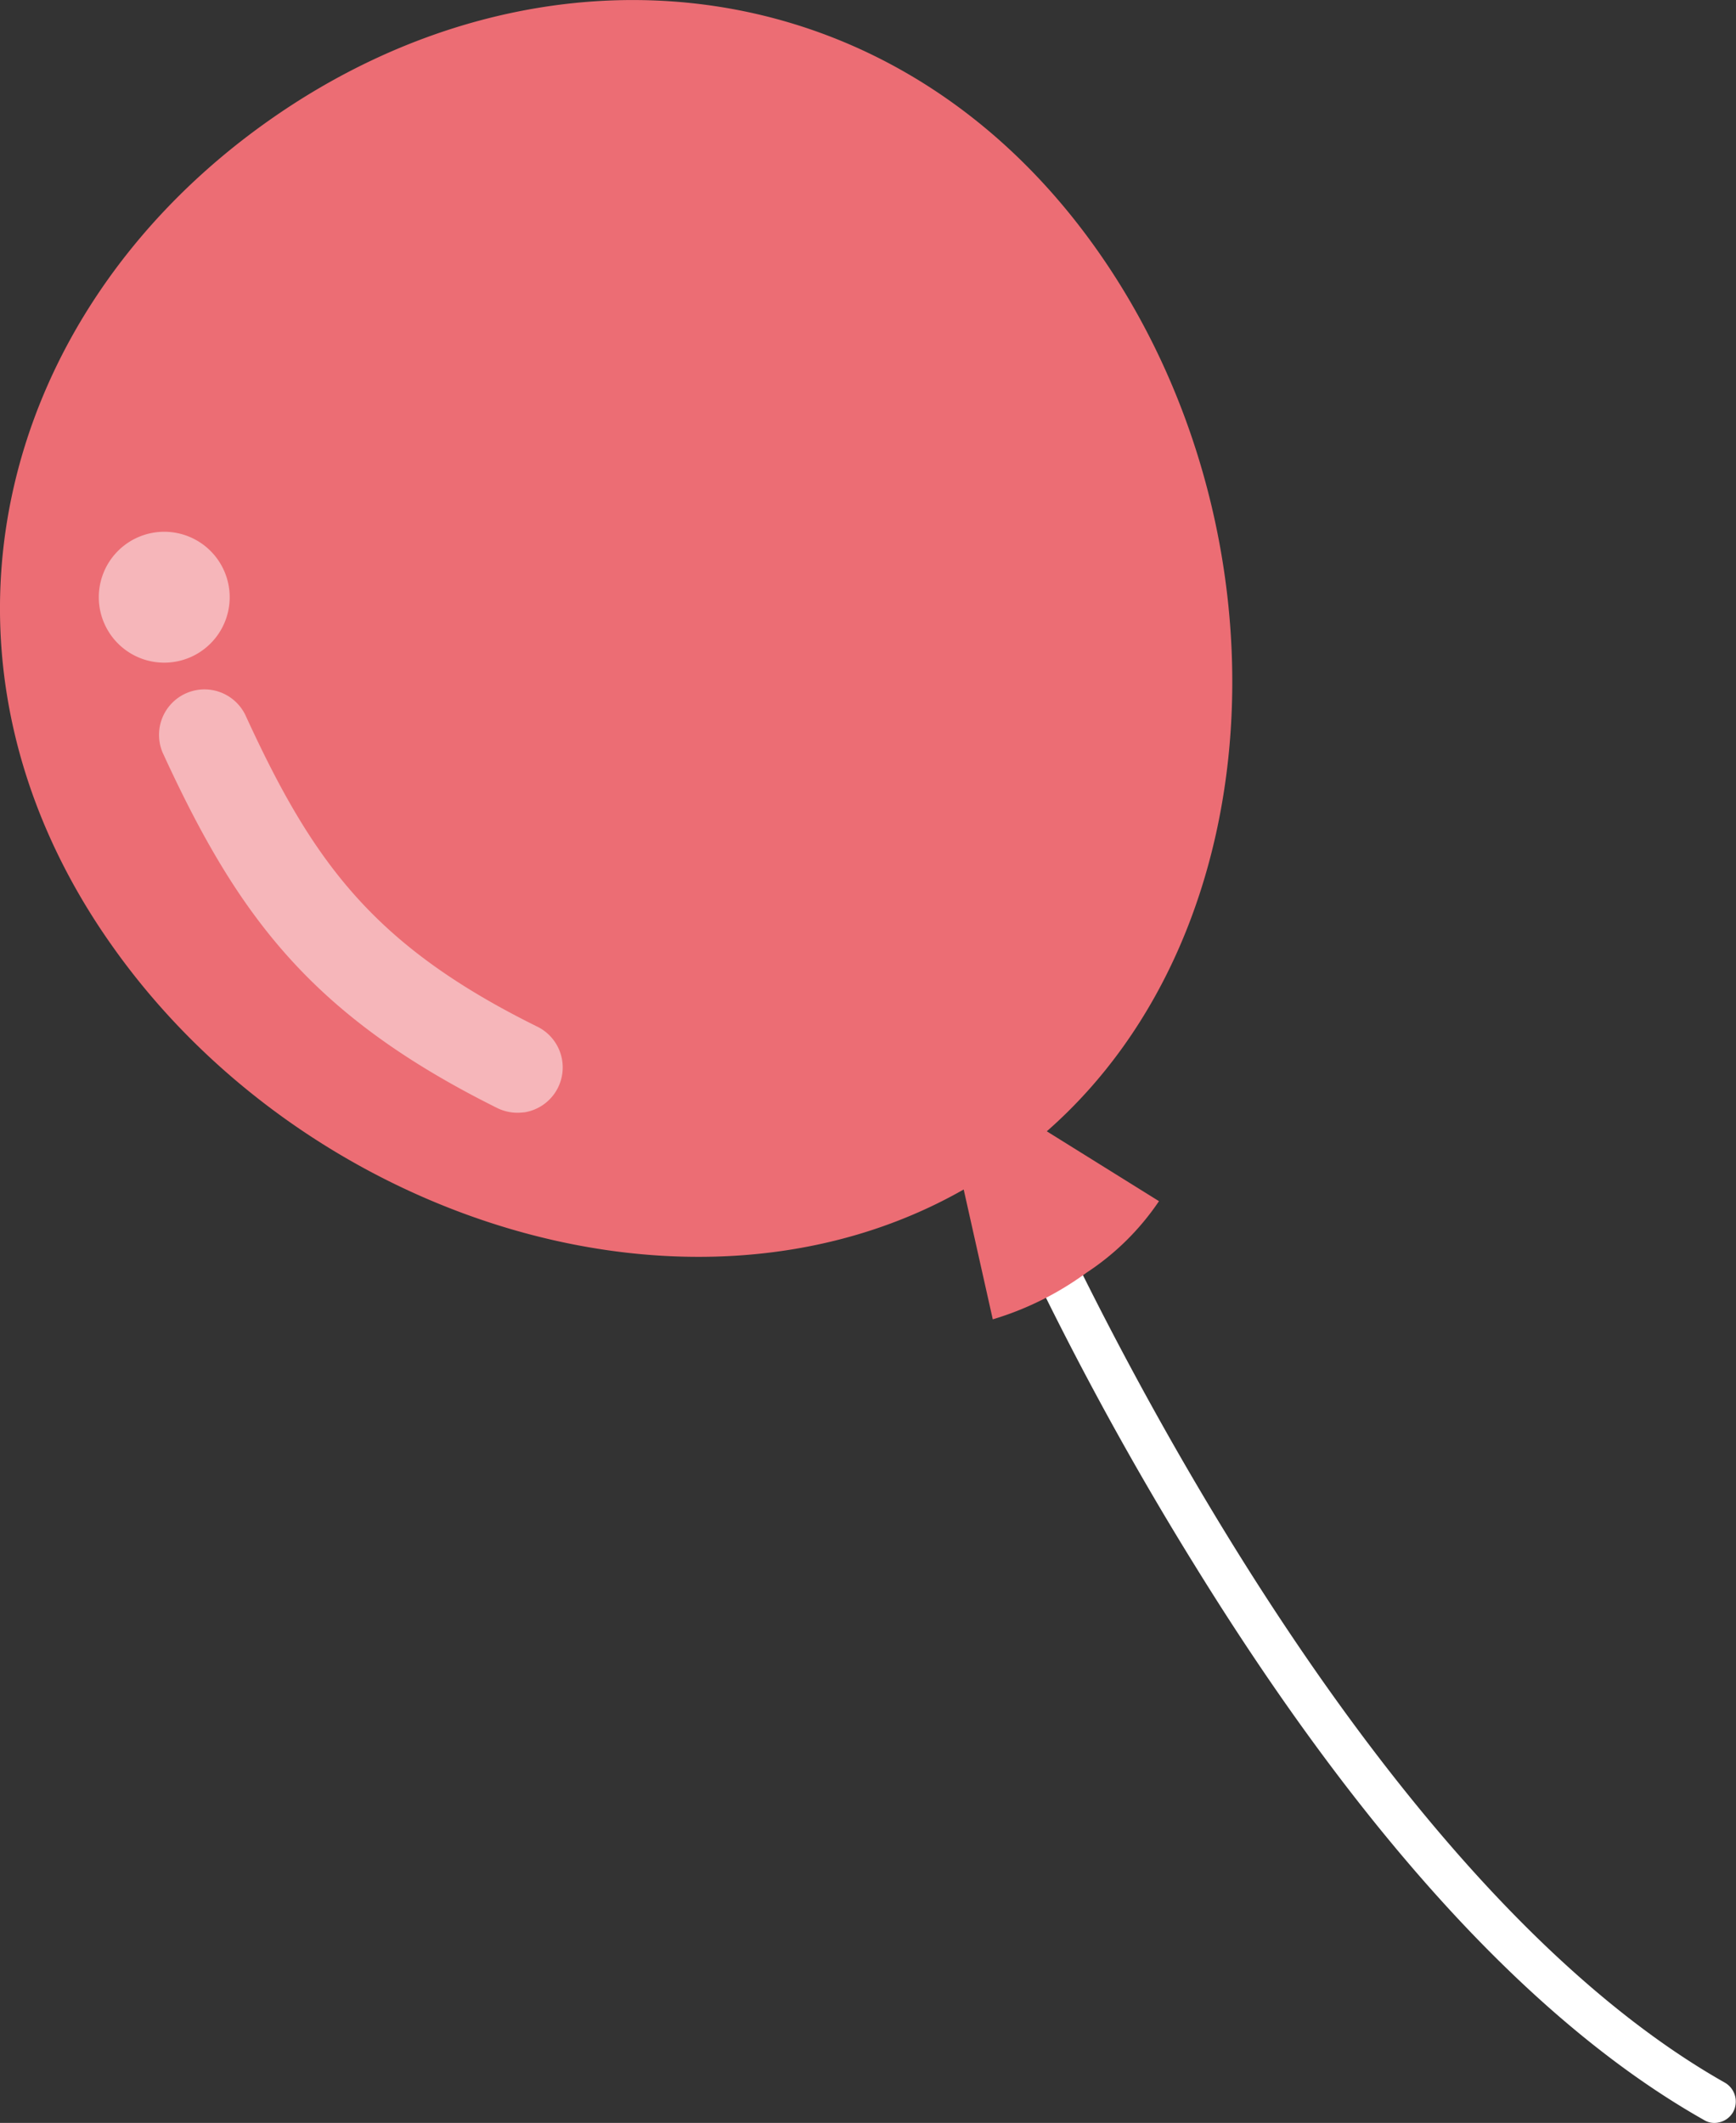 <svg xmlns="http://www.w3.org/2000/svg" viewBox="0 0 66.85 81.74"><rect x="0" y="0" width="66.85" height="81.74" fill="#333333" stroke="none"/><defs><style>.cls-1{fill:#fff;}.cls-2{fill:#ec6d74;}.cls-3{opacity:0.5;}</style></defs><g id="レイヤー_2" data-name="レイヤー 2"><g id="背景02"><path class="cls-1" d="M66.14,81.73a.82.82,0,0,0,.6-.41.84.84,0,0,0-.32-1.13C51.35,71.66,39.88,45.26,39.76,45a.83.83,0,1,0-1.52.65A124.52,124.52,0,0,0,46,60.26c6.47,10.48,13.07,17.67,19.62,21.37a.76.76,0,0,0,.53.1Z"/><path class="cls-2" d="M10.27,4.7C20.72-2.73,34.33-1.52,42.2,9.56c7.47,10.51,7.09,26.12-1.89,34l4.32,2.69a9.93,9.93,0,0,1-2.8,2.76,11.85,11.85,0,0,1-3.6,1.79l-1.12-5C26.68,51.74,11.81,47,4.34,36.45-3.53,25.37-.19,12.13,10.27,4.7Z"/><g class="cls-3"><path class="cls-1" d="M8.64,22a2.52,2.52,0,1,1-3.31-1.32A2.52,2.52,0,0,1,8.64,22Z"/><path class="cls-1" d="M20.19,42.83a1.75,1.75,0,0,0,.52-3.29c-6.32-3.12-8.65-6.33-11.23-11.94A1.75,1.75,0,1,0,6.3,29.06C9.17,35.29,12,39.11,19.16,42.67a1.77,1.77,0,0,0,1,.16Z"/></g></g></g></svg>